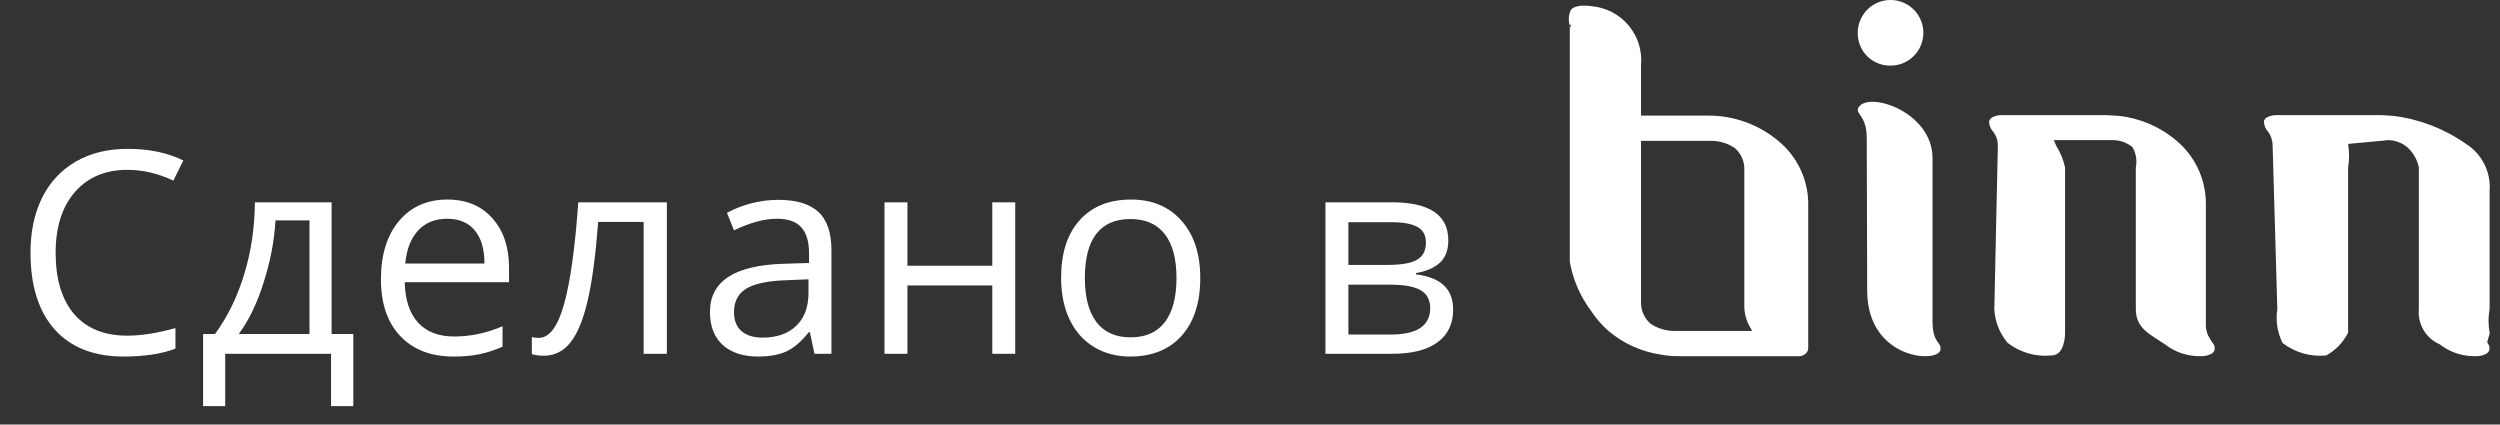 <svg width="106" height="18" viewBox="0 0 106 18" fill="none" xmlns="http://www.w3.org/2000/svg">
<rect x="0" y="0" width="106" height="18" fill="#333333" stroke="none"/>
<path d="M5.406 7.201C4.465 7.201 3.721 7.516 3.174 8.145C2.631 8.77 2.359 9.627 2.359 10.717C2.359 11.838 2.621 12.705 3.144 13.318C3.672 13.928 4.422 14.232 5.394 14.232C5.992 14.232 6.674 14.125 7.439 13.91V14.783C6.846 15.006 6.113 15.117 5.242 15.117C3.98 15.117 3.006 14.734 2.318 13.969C1.635 13.203 1.293 12.115 1.293 10.705C1.293 9.822 1.457 9.049 1.785 8.385C2.117 7.721 2.594 7.209 3.215 6.85C3.84 6.49 4.574 6.311 5.418 6.311C6.316 6.311 7.101 6.475 7.773 6.803L7.351 7.658C6.703 7.354 6.055 7.201 5.406 7.201ZM14.98 17.221H14.037V15H9.549V17.221H8.611V14.162H9.115C9.638 13.451 10.049 12.617 10.345 11.66C10.642 10.703 10.797 9.676 10.808 8.578H14.06V14.162H14.98V17.221ZM13.123 14.162V9.346H11.681C11.63 10.213 11.463 11.092 11.177 11.982C10.896 12.869 10.545 13.596 10.123 14.162H13.123ZM19.222 15.117C18.273 15.117 17.523 14.828 16.972 14.25C16.425 13.672 16.152 12.869 16.152 11.842C16.152 10.807 16.406 9.984 16.913 9.375C17.425 8.766 18.111 8.461 18.97 8.461C19.775 8.461 20.412 8.727 20.88 9.258C21.349 9.785 21.583 10.482 21.583 11.35V11.965H17.16C17.179 12.719 17.369 13.291 17.728 13.682C18.091 14.072 18.601 14.268 19.257 14.268C19.949 14.268 20.632 14.123 21.308 13.834V14.701C20.964 14.85 20.638 14.955 20.329 15.018C20.025 15.084 19.656 15.117 19.222 15.117ZM18.958 9.275C18.443 9.275 18.031 9.443 17.722 9.779C17.417 10.115 17.238 10.58 17.183 11.174H20.541C20.541 10.56 20.404 10.092 20.13 9.768C19.857 9.439 19.466 9.275 18.958 9.275ZM28.275 15H27.29V9.41H25.363C25.257 10.801 25.11 11.904 24.923 12.721C24.735 13.537 24.491 14.135 24.191 14.514C23.894 14.893 23.515 15.082 23.054 15.082C22.843 15.082 22.675 15.059 22.55 15.012V14.291C22.636 14.315 22.734 14.326 22.843 14.326C23.292 14.326 23.65 13.852 23.915 12.902C24.181 11.953 24.382 10.512 24.519 8.578H28.275V15ZM34.532 15L34.339 14.086H34.292C33.972 14.488 33.651 14.762 33.331 14.906C33.015 15.047 32.618 15.117 32.142 15.117C31.505 15.117 31.005 14.953 30.642 14.625C30.282 14.297 30.102 13.83 30.102 13.225C30.102 11.928 31.14 11.248 33.214 11.185L34.304 11.15V10.752C34.304 10.248 34.194 9.877 33.975 9.639C33.761 9.396 33.415 9.275 32.938 9.275C32.403 9.275 31.798 9.439 31.122 9.768L30.823 9.023C31.14 8.852 31.485 8.717 31.86 8.619C32.239 8.521 32.618 8.473 32.997 8.473C33.763 8.473 34.329 8.643 34.696 8.982C35.067 9.322 35.253 9.867 35.253 10.617V15H34.532ZM32.335 14.315C32.94 14.315 33.415 14.148 33.759 13.816C34.106 13.484 34.28 13.02 34.28 12.422V11.842L33.308 11.883C32.534 11.91 31.976 12.031 31.632 12.246C31.292 12.457 31.122 12.787 31.122 13.236C31.122 13.588 31.227 13.855 31.438 14.039C31.653 14.223 31.952 14.315 32.335 14.315ZM38.475 8.578V11.268H42.073V8.578H43.046V15H42.073V12.105H38.475V15H37.503V8.578H38.475ZM50.891 11.783C50.891 12.83 50.627 13.648 50.1 14.238C49.573 14.824 48.844 15.117 47.914 15.117C47.34 15.117 46.831 14.982 46.385 14.713C45.94 14.443 45.596 14.057 45.354 13.553C45.112 13.049 44.991 12.459 44.991 11.783C44.991 10.736 45.252 9.922 45.776 9.34C46.299 8.754 47.026 8.461 47.956 8.461C48.854 8.461 49.567 8.76 50.094 9.357C50.626 9.955 50.891 10.764 50.891 11.783ZM45.998 11.783C45.998 12.604 46.163 13.229 46.491 13.658C46.819 14.088 47.301 14.303 47.938 14.303C48.575 14.303 49.057 14.09 49.385 13.664C49.717 13.234 49.883 12.607 49.883 11.783C49.883 10.967 49.717 10.348 49.385 9.926C49.057 9.5 48.571 9.287 47.926 9.287C47.289 9.287 46.809 9.496 46.485 9.914C46.161 10.332 45.998 10.955 45.998 11.783ZM61.408 10.19C61.408 10.607 61.287 10.926 61.045 11.145C60.807 11.359 60.471 11.504 60.037 11.578V11.631C60.584 11.705 60.982 11.865 61.232 12.111C61.486 12.357 61.613 12.697 61.613 13.131C61.613 13.729 61.393 14.19 60.951 14.514C60.514 14.838 59.873 15 59.029 15H56.199V8.578H59.018C60.611 8.578 61.408 9.115 61.408 10.19ZM60.641 13.066C60.641 12.719 60.508 12.467 60.242 12.31C59.98 12.15 59.545 12.07 58.935 12.07H57.172V14.185H58.959C60.08 14.185 60.641 13.812 60.641 13.066ZM60.459 10.283C60.459 9.971 60.338 9.75 60.096 9.621C59.857 9.488 59.494 9.422 59.006 9.422H57.172V11.232H58.818C59.42 11.232 59.844 11.158 60.09 11.01C60.336 10.861 60.459 10.619 60.459 10.283Z" fill="white"/>
<path fill-rule="evenodd" clip-rule="evenodd" d="M75.409 5.982C74.571 5.275 73.507 4.892 72.409 4.902H69.579V2.772C69.608 2.468 69.576 2.162 69.485 1.87C69.395 1.579 69.246 1.309 69.05 1.075C68.854 0.841 68.613 0.649 68.342 0.51C68.07 0.37 67.773 0.286 67.469 0.262C67.384 0.245 67.296 0.238 67.209 0.242L67.199 0.232L67.189 0.242H67.169C67.003 0.229 66.836 0.263 66.689 0.342C66.631 0.378 66.588 0.436 66.569 0.502C66.501 0.696 66.498 0.906 66.559 1.102C66.559 0.882 66.669 1.282 66.559 1.102V11.102C66.694 11.861 67.005 12.577 67.469 13.192C67.671 13.5 67.913 13.779 68.189 14.022C68.817 14.559 69.583 14.909 70.4 15.032C70.66 15.081 70.924 15.104 71.189 15.102H76.299C76.375 15.099 76.447 15.075 76.509 15.032C76.557 15.005 76.597 14.966 76.625 14.918C76.653 14.871 76.669 14.817 76.669 14.762V8.582C76.659 8.083 76.541 7.593 76.323 7.144C76.106 6.696 75.794 6.299 75.409 5.982ZM71.019 14.032C70.654 14.037 70.295 13.933 69.989 13.732C69.867 13.626 69.767 13.496 69.697 13.349C69.626 13.203 69.586 13.044 69.579 12.882V5.972H72.519C72.885 5.964 73.245 6.069 73.549 6.272C73.672 6.376 73.772 6.505 73.842 6.649C73.913 6.794 73.952 6.951 73.959 7.112V12.952C73.956 13.244 74.025 13.532 74.159 13.792L74.289 14.032H71.019ZM79.169 12.322L79.15 5.842C79.15 4.862 78.619 4.832 78.809 4.542C79.269 3.862 81.939 4.762 81.939 6.702V13.622C81.939 14.612 82.359 14.492 82.269 14.852C82.119 15.412 79.169 15.222 79.169 12.322ZM93.9 14.832C93.881 14.898 93.838 14.956 93.779 14.992C93.633 15.073 93.466 15.111 93.299 15.102H93.259C92.731 15.103 92.216 14.927 91.799 14.602C91.149 14.162 90.559 13.932 90.559 13.102V7.102C90.618 6.808 90.569 6.502 90.419 6.242C90.194 6.055 89.912 5.949 89.619 5.942H87.079L87.189 6.192C87.364 6.472 87.489 6.78 87.559 7.102V14.102C87.559 14.292 87.519 15.072 86.979 15.072H86.969C86.311 15.135 85.653 14.945 85.129 14.542C84.785 14.138 84.585 13.632 84.559 13.102L84.709 6.172C84.71 5.968 84.647 5.769 84.529 5.602C84.468 5.542 84.42 5.47 84.388 5.391C84.355 5.312 84.338 5.228 84.339 5.142C84.358 5.076 84.401 5.018 84.459 4.982C84.606 4.903 84.773 4.869 84.939 4.882H89.329L89.829 4.912C90.733 5.007 91.587 5.373 92.279 5.962C92.661 6.281 92.97 6.678 93.186 7.127C93.401 7.575 93.518 8.065 93.529 8.562V13.792C93.528 13.999 93.591 14.202 93.709 14.372C93.742 14.431 93.779 14.488 93.819 14.542C93.853 14.581 93.878 14.628 93.892 14.678C93.906 14.728 93.908 14.781 93.9 14.832ZM105.549 14.832C105.531 14.898 105.488 14.956 105.429 14.992C105.283 15.074 105.117 15.112 104.949 15.102H104.909C104.381 15.103 103.866 14.927 103.449 14.602C103.161 14.478 102.92 14.267 102.76 13.997C102.6 13.727 102.53 13.414 102.559 13.102V7.102C102.493 6.77 102.321 6.468 102.069 6.242C101.844 6.055 101.562 5.949 101.269 5.942L99.559 6.102C99.614 6.433 99.614 6.771 99.559 7.102V14.102C99.356 14.513 99.032 14.852 98.629 15.072H98.619C97.961 15.135 97.303 14.945 96.779 14.542C96.559 14.096 96.482 13.593 96.559 13.102L96.359 6.172C96.36 5.968 96.297 5.769 96.18 5.602C96.06 5.478 95.992 5.314 95.989 5.142C96.008 5.076 96.051 5.018 96.109 4.982C96.257 4.903 96.423 4.869 96.589 4.882H100.979L101.479 4.912C102.588 5.051 103.645 5.459 104.559 6.102C104.893 6.312 105.162 6.61 105.338 6.962C105.515 7.315 105.591 7.709 105.559 8.102V13.102C105.499 13.433 105.499 13.771 105.559 14.102C105.589 14.152 105.429 14.482 105.469 14.542C105.503 14.581 105.528 14.628 105.542 14.678C105.556 14.728 105.558 14.781 105.549 14.832ZM78.769 1.442C78.759 1.165 78.832 0.891 78.979 0.656C79.125 0.42 79.339 0.234 79.592 0.121C79.845 0.008 80.126 -0.027 80.4 0.021C80.673 0.069 80.925 0.197 81.125 0.39C81.324 0.582 81.462 0.83 81.52 1.101C81.578 1.372 81.553 1.654 81.449 1.912C81.346 2.169 81.167 2.389 80.938 2.544C80.708 2.699 80.437 2.782 80.159 2.782C79.98 2.785 79.802 2.753 79.635 2.688C79.468 2.622 79.316 2.525 79.187 2.4C79.058 2.276 78.954 2.127 78.883 1.963C78.811 1.798 78.772 1.621 78.769 1.442Z" fill="white"/>
</svg>

